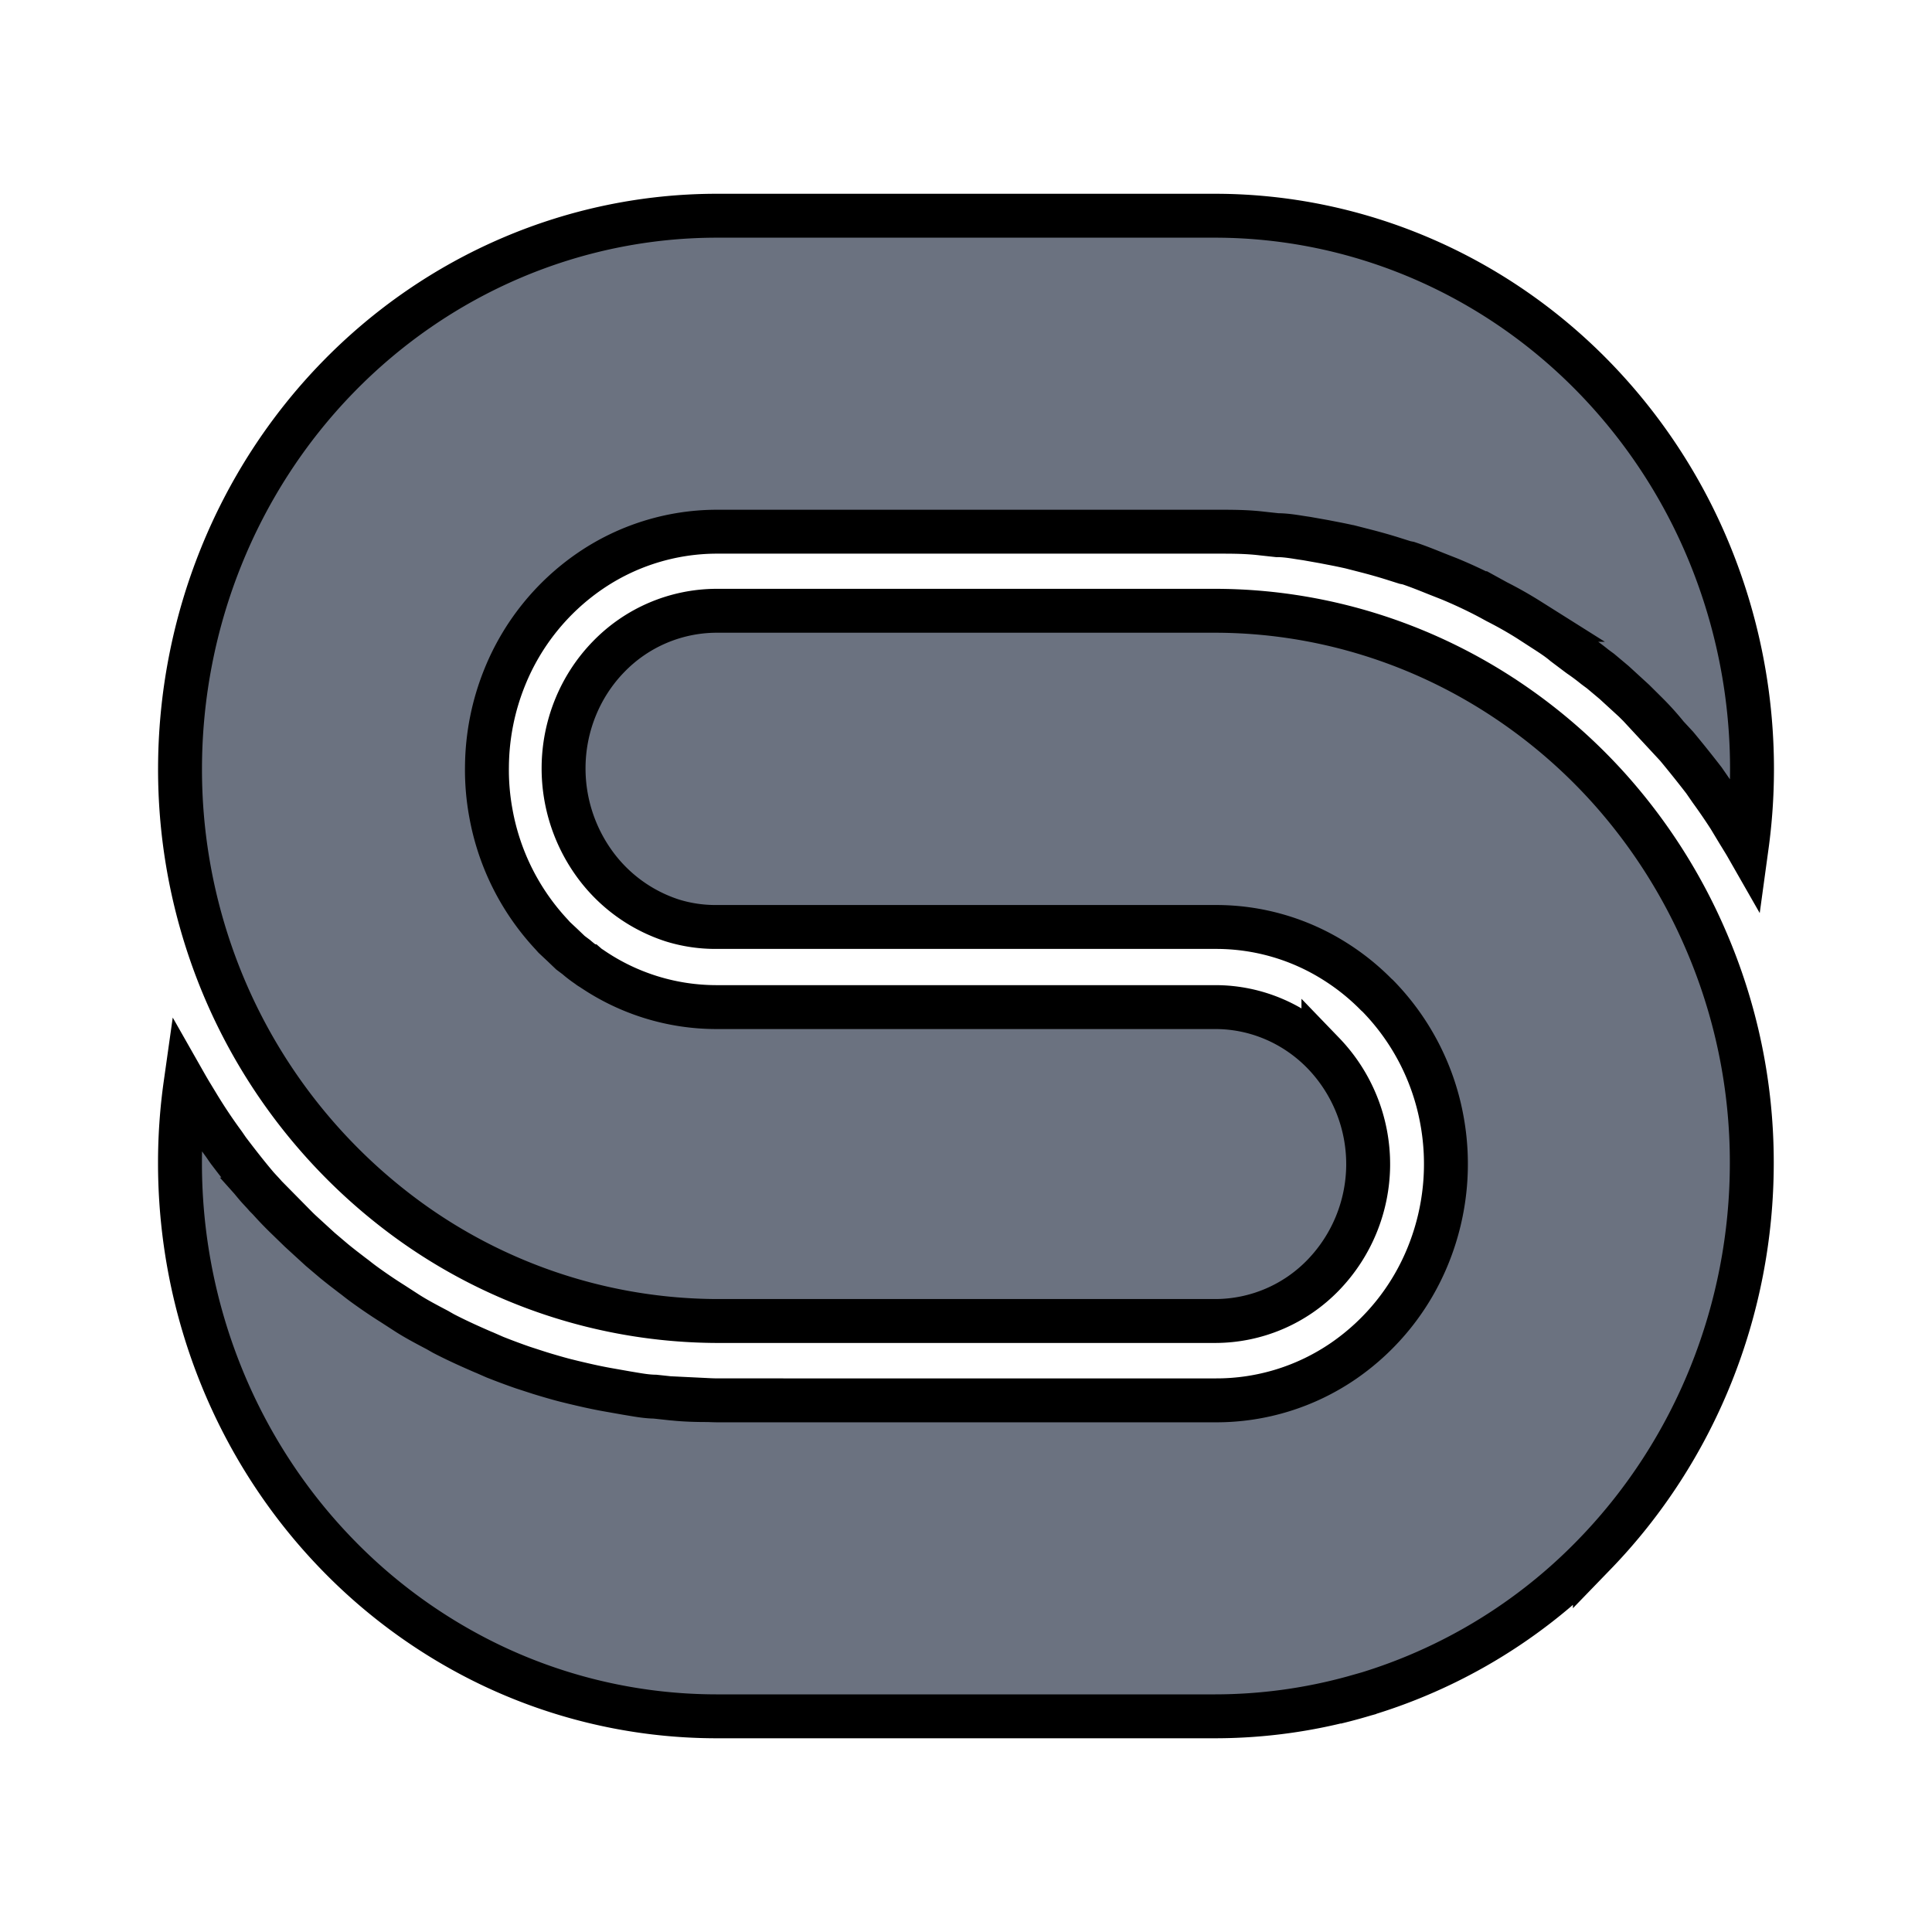 <svg width="44" height="44" xmlns="http://www.w3.org/2000/svg" class="sl-loader"><path fill="none" d="M-1-1H9.286V9.286H-1z"/><g><path stroke="null" fill="#6b7280" d="M16.135 31.886c.062.003.125.005.189.006H27.68a5.112 5.112 0 0 0 2.92-.9 5.351 5.351 0 0 0 1.934-2.426 5.536 5.536 0 0 0 .292-3.125 5.433 5.433 0 0 0-1.45-2.762l-.035-.031a5.212 5.212 0 0 0-.928-.747 5.062 5.062 0 0 0-2.733-.79H16.313a3.32 3.32 0 0 1-.994-.146 3.528 3.528 0 0 1-1.794-1.312 3.707 3.707 0 0 1-.69-2.153c0-.95.366-1.863 1.018-2.536a3.432 3.432 0 0 1 2.46-1.054h11.373c2.36.005 4.67.713 6.648 2.04a12.348 12.348 0 0 1 2.322 2.017 12.661 12.661 0 0 1 2.18 3.411 12.746 12.746 0 0 1 1.06 5.1c.002 3.342-1.284 6.547-3.574 8.913a12.14 12.14 0 0 1-5.902 3.377c.142-.035.283-.073.424-.113a11.893 11.893 0 0 1-3.163.433H16.303a11.93 11.93 0 0 1-5.36-1.283 12.242 12.242 0 0 1-3.264-2.406c-2.29-2.36-3.578-5.561-3.58-8.9a12.72 12.72 0 0 1 .125-1.802c.075.132.17.29.23.386l.05.083a12.038 12.038 0 0 0 .598.894l.044.064c.024.035.047.07.073.103.203.267.41.533.628.79.033.038.068.075.102.112.034.036.068.073.101.112l.076.077a8.047 8.047 0 0 0 .431.446l.274.266.462.423.309.262c.064.053.138.111.21.168l.208.16.064.048c.02.016.04.03.057.045.065.05.117.091.257.19.177.126.355.246.537.36l.3.194c.222.146.48.281.727.411l.003.002.137.078.08.041c.272.138.548.262.828.383l.019.007.244.107c.213.084.42.162.634.236l.37.12c.198.062.471.14.598.172l.053.013c.095.024.165.041.338.081.202.047.405.09.613.126l.385.068.12.02c.176.03.352.06.532.063l.059.006.335.036h.01c.276.03.546.036.815.036zM11.09 17.46c-.005.355.025.71.09 1.062a5.456 5.456 0 0 0 1.386 2.763l.056.063.173.162.197.188.132.099c.087.076.179.145.274.209a.34.34 0 0 0 .071.047 5.037 5.037 0 0 0 2.845.883H27.68c.923 0 1.808.378 2.46 1.05a3.641 3.641 0 0 1 1.019 2.535v.028a3.64 3.64 0 0 1-1.019 2.486 3.427 3.427 0 0 1-2.46 1.05H16.315a12.028 12.028 0 0 1-7.043-2.32A12.616 12.616 0 0 1 4.8 21.698a12.78 12.78 0 0 1-.7-4.19c.003-3.34 1.29-6.54 3.58-8.901 2.29-2.361 5.395-3.69 8.635-3.694h11.368c3.238.005 6.342 1.331 8.632 3.69a12.613 12.613 0 0 1 2.533 3.798 12.936 12.936 0 0 1 .933 6.869c-.04-.07-.082-.137-.124-.206l-.064-.104-.208-.345a13.289 13.289 0 0 0-.426-.622l-.152-.22c-.197-.255-.41-.522-.623-.778l-.218-.235a6.31 6.31 0 0 0-.472-.523l-.279-.277-.456-.418-.31-.26a11.111 11.111 0 0 1-.13-.096 5.004 5.004 0 0 0-.339-.253l-.038-.028-.319-.24c-.134-.115-.297-.22-.46-.325l-.346-.224a8.963 8.963 0 0 0-.728-.412l-.002-.001-.142-.078a16.944 16.944 0 0 0-.038-.02l-.003-.002a10.77 10.77 0 0 0-.892-.418l-.305-.12c-.208-.084-.415-.167-.633-.24l-.075-.015-.25-.079c-.198-.063-.4-.12-.598-.172l-.39-.1a12.351 12.351 0 0 0-.435-.09l-.18-.035-.384-.068-.166-.025c-.168-.027-.337-.053-.509-.053l-.34-.037c-.354-.042-.679-.042-1.014-.042H16.314a5.128 5.128 0 0 0-2.888.904 5.364 5.364 0 0 0-1.925 2.396 5.54 5.54 0 0 0-.411 2.051z"/></g></svg>